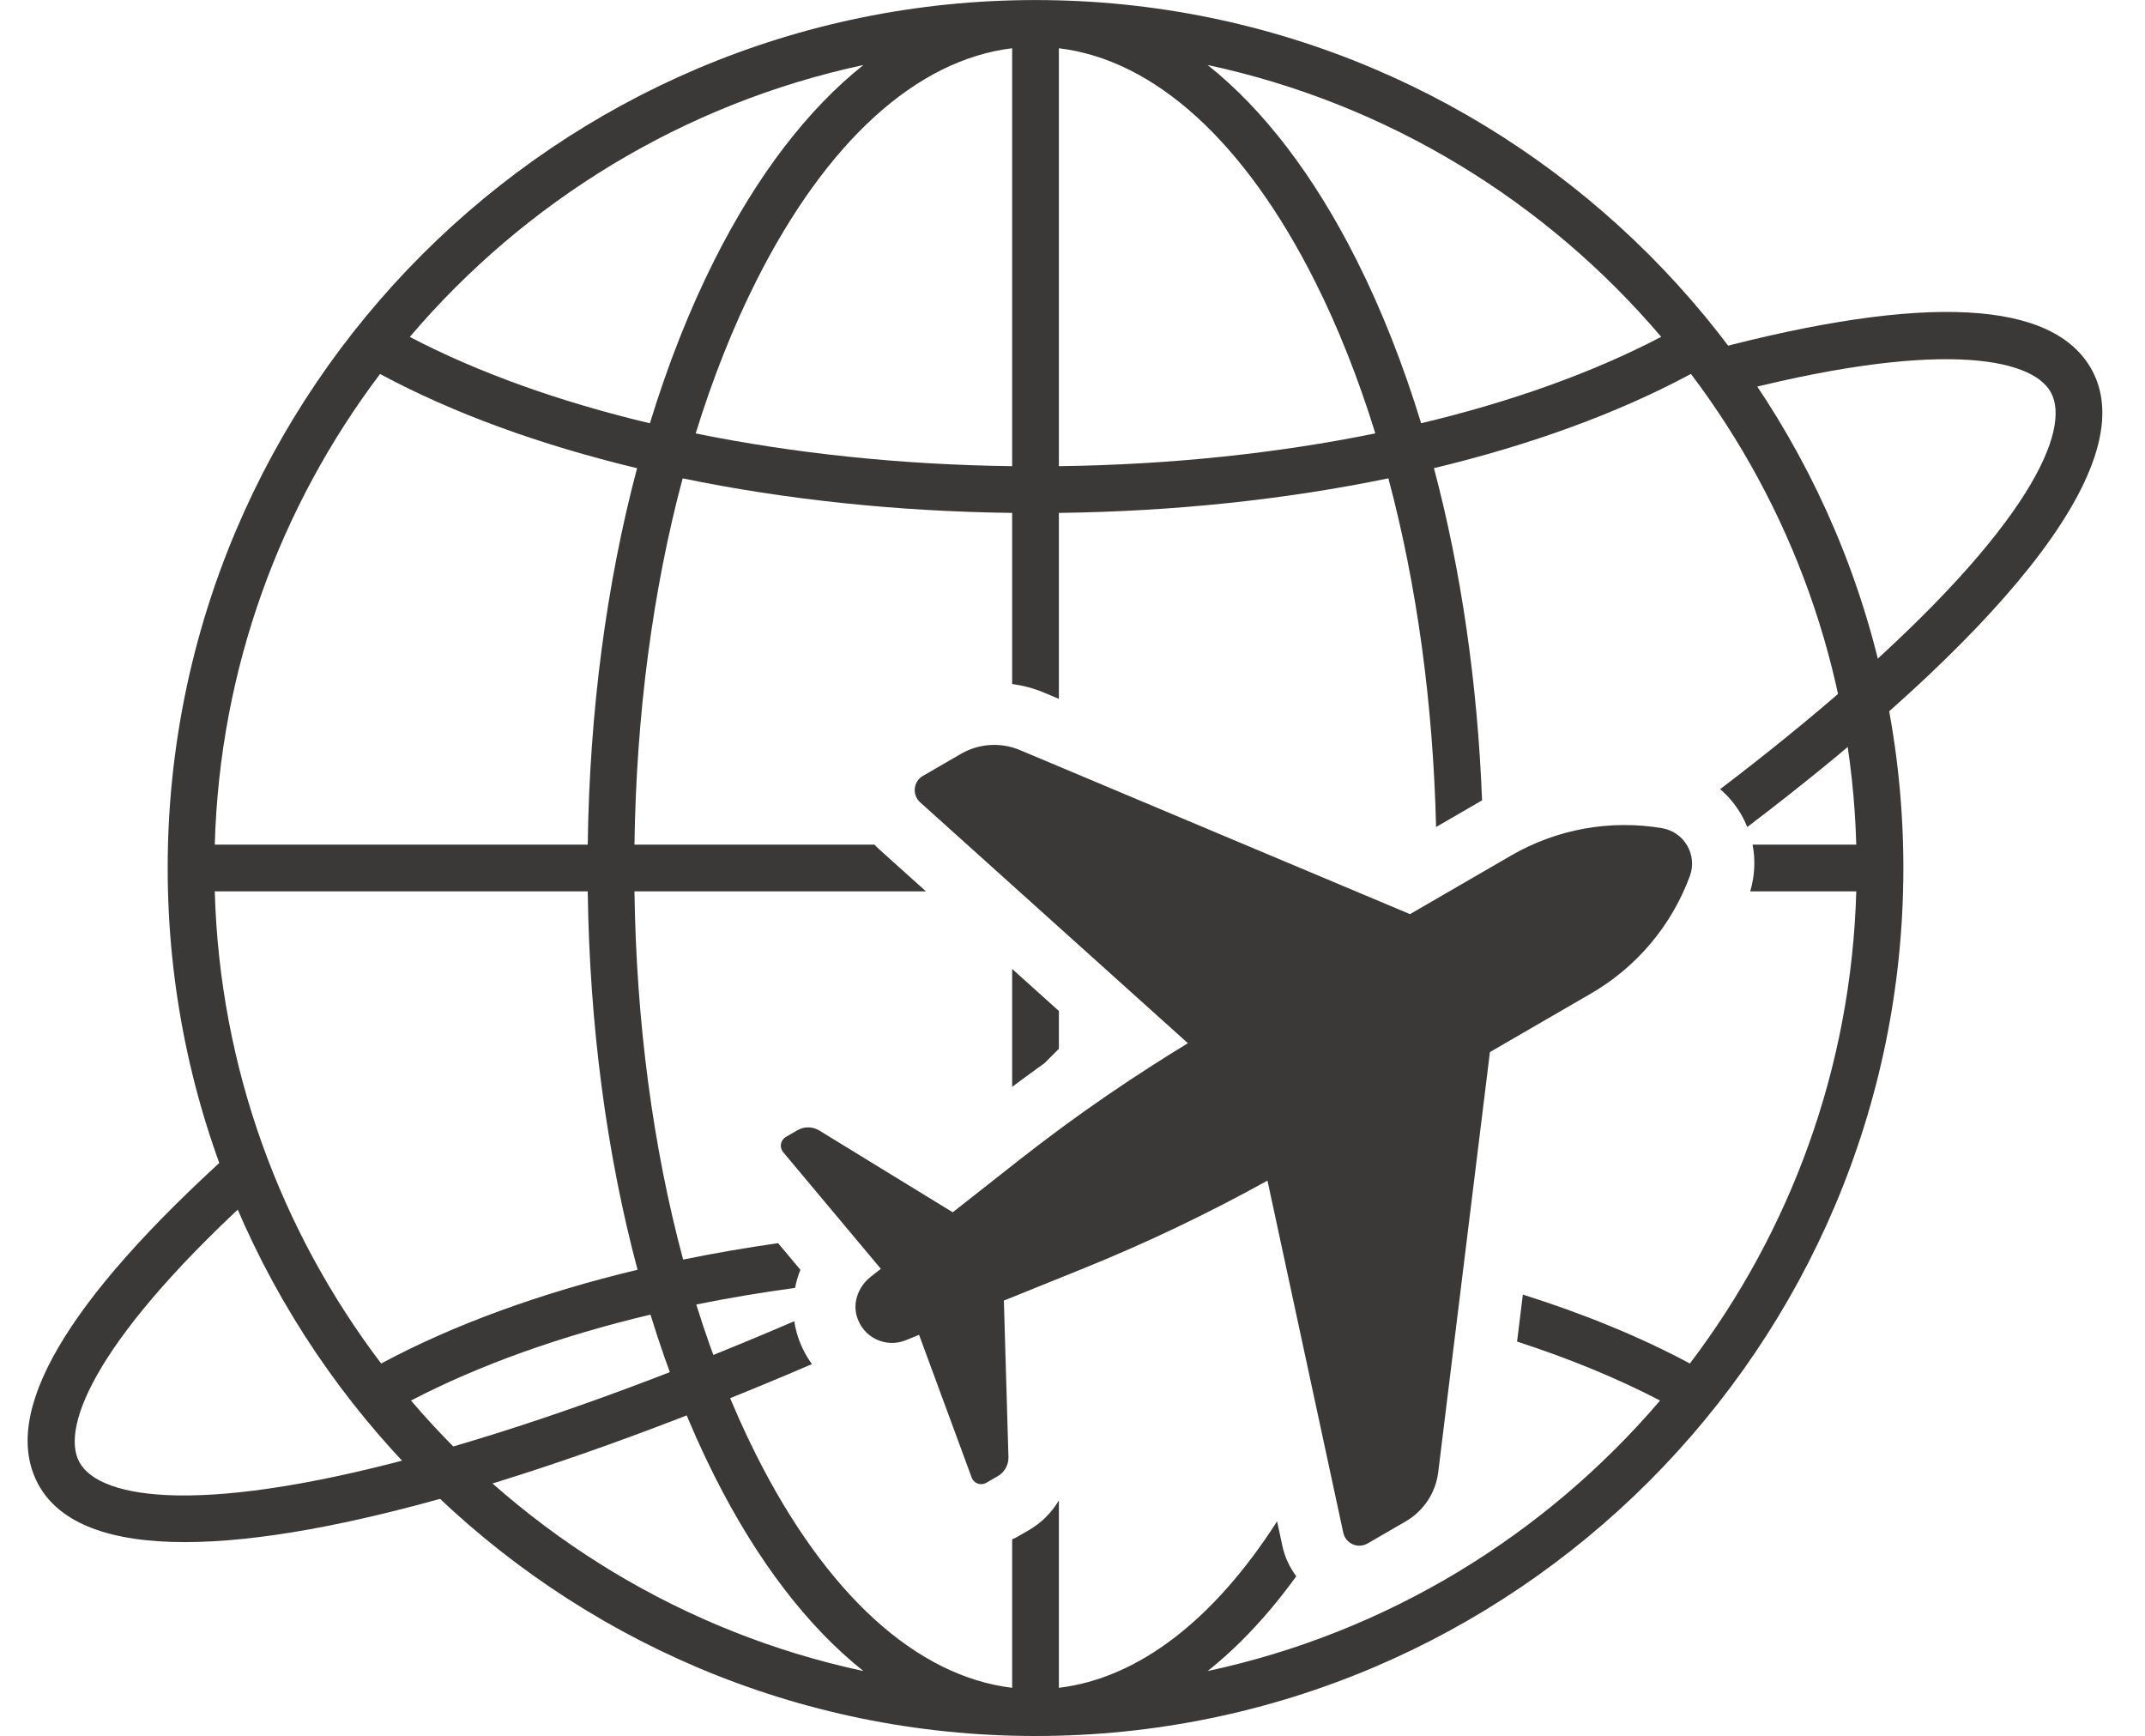 <?xml version="1.0" encoding="UTF-8" standalone="no"?><svg xmlns="http://www.w3.org/2000/svg" xmlns:xlink="http://www.w3.org/1999/xlink" fill="#3b3937" height="744" preserveAspectRatio="xMidYMid meet" version="1" viewBox="43.6 128.0 919.4 744.0" width="919.4" zoomAndPan="magnify"><g id="change1_1"><path d="M 767.926 712.344 C 746.707 700.965 722.578 691.098 696.332 682.801 L 693.855 702.945 C 716.164 710.184 736.754 718.637 755.145 728.219 C 705.805 786.008 638.133 827.676 561.211 844.145 C 574.617 833.5 587.355 819.902 599.215 803.52 C 596.371 799.73 594.297 795.32 593.258 790.492 L 590.992 779.977 C 563.746 822.441 531.402 847.242 497.465 851.32 L 497.465 771.012 C 494.391 776.168 490.062 780.594 484.668 783.715 L 479.719 786.582 C 478.98 787.012 478.203 787.348 477.434 787.711 L 477.434 851.32 C 436.477 846.398 397.82 811.391 367.676 751.445 C 357.785 731.781 349.238 710.148 342.043 687.055 C 355.77 684.266 369.934 681.914 384.383 679.934 C 384.902 677.293 385.648 674.695 386.672 672.188 L 377.102 660.762 C 363.242 662.758 349.633 665.078 336.41 667.805 C 323.473 619.719 316.316 565.98 315.547 510.012 L 440.492 510.012 L 420.137 491.699 C 419.535 491.16 419.004 490.562 418.445 489.984 L 315.547 489.984 C 316.312 434.328 323.395 380.883 336.199 333.008 C 380.184 342.086 428.062 347.203 477.434 347.809 L 477.434 421.121 C 482.121 421.781 486.711 422.98 491.121 424.836 L 497.465 427.504 L 497.465 347.809 C 546.836 347.199 594.715 342.074 638.695 332.992 C 650.918 378.691 657.859 429.488 659.141 482.418 L 677.934 471.527 C 678.234 471.352 678.551 471.207 678.855 471.031 C 676.895 420.785 669.891 372.523 658.227 328.633 C 699.699 318.676 737.148 305.055 768.375 288.242 C 811.055 344.719 837.121 414.406 839.246 489.984 L 794.789 489.984 C 796.086 496.57 795.73 503.43 793.785 510.012 L 839.246 510.012 C 837.117 585.855 810.867 655.762 767.926 712.344 Z M 219.758 728.219 C 249.043 712.957 283.902 700.551 322.414 691.387 C 330.039 716.164 339.176 739.359 349.777 760.445 C 368.184 797.035 389.883 825.242 413.688 844.145 C 336.77 827.676 269.098 786.004 219.758 728.219 Z M 135.656 510.012 L 295.52 510.012 C 296.289 567.371 303.617 622.566 316.871 672.156 C 275.52 682.066 238.16 695.617 206.973 712.34 C 164.031 655.762 137.785 585.855 135.656 510.012 Z M 206.5 288.273 C 237.734 305.082 275.188 318.699 316.668 328.652 C 303.547 378.031 296.285 432.934 295.52 489.984 L 135.656 489.984 C 137.777 414.418 163.836 344.742 206.5 288.273 Z M 477.434 148.68 L 477.434 327.781 C 429.949 327.188 383.98 322.336 341.785 313.746 C 349.031 290.348 357.668 268.449 367.676 248.555 C 397.82 188.609 436.477 153.602 477.434 148.68 Z M 413.688 155.855 C 389.883 174.758 368.184 202.965 349.777 239.555 C 339.062 260.867 329.832 284.328 322.16 309.41 C 283.523 300.199 248.57 287.73 219.246 272.391 C 268.629 214.285 336.5 172.383 413.688 155.855 Z M 497.465 148.68 C 538.422 153.602 577.078 188.609 607.223 248.555 C 617.227 268.445 625.859 290.34 633.105 313.73 C 590.918 322.324 544.949 327.18 497.465 327.781 Z M 755.629 272.355 C 726.309 287.703 691.363 300.18 652.734 309.391 C 645.062 284.32 635.836 260.863 625.117 239.555 C 606.715 202.965 585.016 174.758 561.211 155.855 C 638.383 172.379 706.246 214.27 755.629 272.355 Z M 487.449 128.023 C 282.34 128.023 115.473 294.891 115.473 499.996 C 115.473 705.105 282.34 871.977 487.449 871.977 C 692.559 871.977 859.426 705.105 859.426 499.996 C 859.426 294.891 692.559 128.023 487.449 128.023" fill="inherit"/><path d="M 479.941 591.914 C 481.559 590.715 483.152 589.539 484.746 588.371 C 484.746 588.371 490.031 584.543 491.305 583.629 L 497.465 577.473 L 497.465 561.266 L 477.434 543.246 L 477.434 593.805 L 479.941 591.914" fill="inherit"/><path d="M 384.043 694.223 C 328.672 718.035 276.332 737.113 229.863 750.199 C 130.961 778.043 86.367 770.723 77.609 754.582 C 69.273 739.207 85.645 700.031 156.605 636.199 L 143.207 621.305 C 71.559 685.766 43.562 733.816 60.008 764.133 C 69.301 781.27 91.473 788.887 122.832 788.883 C 185.578 788.883 285.086 758.363 391.617 712.602 C 388.734 708.629 386.492 704.125 385.109 699.211 C 384.641 697.559 384.293 695.895 384.043 694.223" fill="inherit"/><path d="M 940.285 286.656 C 923.957 256.539 868.977 253.641 776.887 278.059 L 782.02 297.418 C 873.121 273.273 914.41 280.953 922.684 296.207 C 931.434 312.348 913.258 353.723 835.98 421.434 C 819.289 436.059 800.812 451.039 780.906 466.195 C 781.234 466.477 781.559 466.762 781.871 467.055 C 782.625 467.75 783.242 468.352 783.82 468.961 C 784.18 469.32 784.52 469.688 784.848 470.059 C 785.609 470.902 786.387 471.855 787.117 472.832 L 787.758 473.711 C 788.539 474.809 789.277 475.938 789.949 477.105 C 790.941 478.824 791.781 480.609 792.516 482.43 C 896.152 403.828 962.988 328.516 940.285 286.656" fill="inherit"/><path d="M 586.871 633.957 L 619.363 784.859 C 620.371 789.531 625.641 791.863 629.777 789.469 L 646.105 780.008 C 653.809 775.547 658.973 767.73 660.062 758.895 L 682.215 578.879 L 725.578 553.754 C 726.668 553.121 727.734 552.465 728.797 551.797 C 729.027 551.645 729.266 551.496 729.496 551.348 C 730.52 550.688 731.535 550.012 732.527 549.316 C 732.707 549.191 732.879 549.066 733.055 548.941 C 733.938 548.316 734.805 547.676 735.664 547.023 C 735.863 546.867 736.07 546.719 736.27 546.562 C 737.207 545.84 738.129 545.098 739.035 544.34 C 739.277 544.137 739.52 543.93 739.758 543.727 C 740.574 543.031 741.383 542.328 742.176 541.605 C 742.305 541.488 742.438 541.375 742.562 541.258 C 743.422 540.473 744.258 539.664 745.082 538.848 C 745.344 538.59 745.602 538.332 745.859 538.07 C 746.66 537.266 747.445 536.449 748.215 535.613 C 748.426 535.387 748.629 535.152 748.836 534.926 C 749.453 534.242 750.062 533.551 750.66 532.848 C 750.906 532.559 751.152 532.273 751.398 531.984 C 752.102 531.141 752.789 530.281 753.465 529.414 C 753.711 529.098 753.953 528.773 754.199 528.453 C 754.742 527.738 755.273 527.016 755.797 526.285 C 755.984 526.02 756.18 525.762 756.363 525.496 C 756.363 525.496 756.363 525.496 756.367 525.492 C 757.023 524.555 757.66 523.598 758.285 522.637 C 758.555 522.223 758.816 521.801 759.078 521.383 C 759.488 520.727 759.895 520.066 760.289 519.398 C 760.539 518.977 760.789 518.559 761.035 518.133 C 761.52 517.281 761.996 516.426 762.457 515.562 C 762.578 515.336 762.703 515.113 762.824 514.887 C 763.391 513.812 763.93 512.719 764.453 511.617 C 764.621 511.262 764.785 510.898 764.953 510.539 C 765.336 509.711 765.707 508.875 766.066 508.035 C 766.219 507.684 766.371 507.328 766.52 506.977 C 767 505.809 767.469 504.637 767.906 503.453 C 769.574 498.926 768.98 494.195 766.781 490.395 C 766.539 489.977 766.27 489.574 765.988 489.184 C 765.918 489.082 765.848 488.984 765.773 488.887 C 765.496 488.516 765.207 488.152 764.898 487.809 C 764.816 487.723 764.734 487.641 764.652 487.555 C 764.406 487.293 764.152 487.043 763.891 486.801 C 763.762 486.684 763.637 486.566 763.508 486.449 C 763.191 486.18 762.863 485.918 762.523 485.672 C 762.359 485.551 762.188 485.438 762.02 485.324 C 761.785 485.168 761.547 485.02 761.305 484.879 C 761.129 484.773 760.953 484.664 760.773 484.566 C 760.773 484.562 760.77 484.562 760.77 484.562 C 760.387 484.355 759.988 484.168 759.586 483.992 C 759.391 483.906 759.191 483.836 758.996 483.758 C 758.691 483.641 758.383 483.531 758.066 483.434 C 757.895 483.379 757.719 483.324 757.543 483.273 C 757.043 483.137 756.539 483.016 756.016 482.926 C 733.746 479.172 710.867 483.312 691.324 494.633 L 686.375 497.5 L 663.105 510.984 L 647.957 519.762 L 480.766 449.453 C 472.562 446.004 463.211 446.598 455.512 451.059 L 439.18 460.523 C 435.047 462.918 434.449 468.648 438 471.848 L 552.762 575.082 C 547.621 578.195 542.527 581.387 537.469 584.629 C 537.461 584.633 537.457 584.637 537.449 584.641 C 534.258 586.684 531.082 588.75 527.922 590.844 C 527.836 590.902 527.746 590.961 527.656 591.02 C 524.566 593.066 521.492 595.141 518.438 597.234 C 518.297 597.328 518.156 597.422 518.02 597.52 C 514.871 599.68 511.742 601.863 508.629 604.074 C 508.629 604.074 508.625 604.078 508.625 604.078 C 506.793 605.379 504.977 606.691 503.156 608.012 C 502.273 608.648 501.395 609.285 500.516 609.93 C 498.973 611.059 497.434 612.191 495.898 613.332 C 494.543 614.34 493.191 615.359 491.84 616.379 C 490.68 617.25 489.52 618.121 488.367 619.004 C 485.773 620.984 483.191 622.977 480.629 624.992 L 451.961 647.539 L 394.766 612.492 C 391.902 610.738 388.305 610.691 385.398 612.379 L 380.453 615.242 C 378.344 616.465 377.691 619.141 378.867 621.172 C 378.992 621.383 379.137 621.59 379.301 621.785 L 421.148 671.766 L 416.809 675.18 C 411.758 679.152 409.066 685.773 410.809 691.957 C 413.453 701.328 423.328 705.797 431.773 702.387 L 437.539 700.055 L 460.09 761.219 C 460.176 761.461 460.285 761.688 460.41 761.902 C 461.586 763.93 464.23 764.695 466.34 763.473 L 471.285 760.605 C 474.191 758.922 475.941 755.781 475.844 752.422 L 473.883 685.375 L 507.699 671.715 C 534.84 660.75 561.277 648.137 586.871 633.957" fill="inherit"/></g></svg>